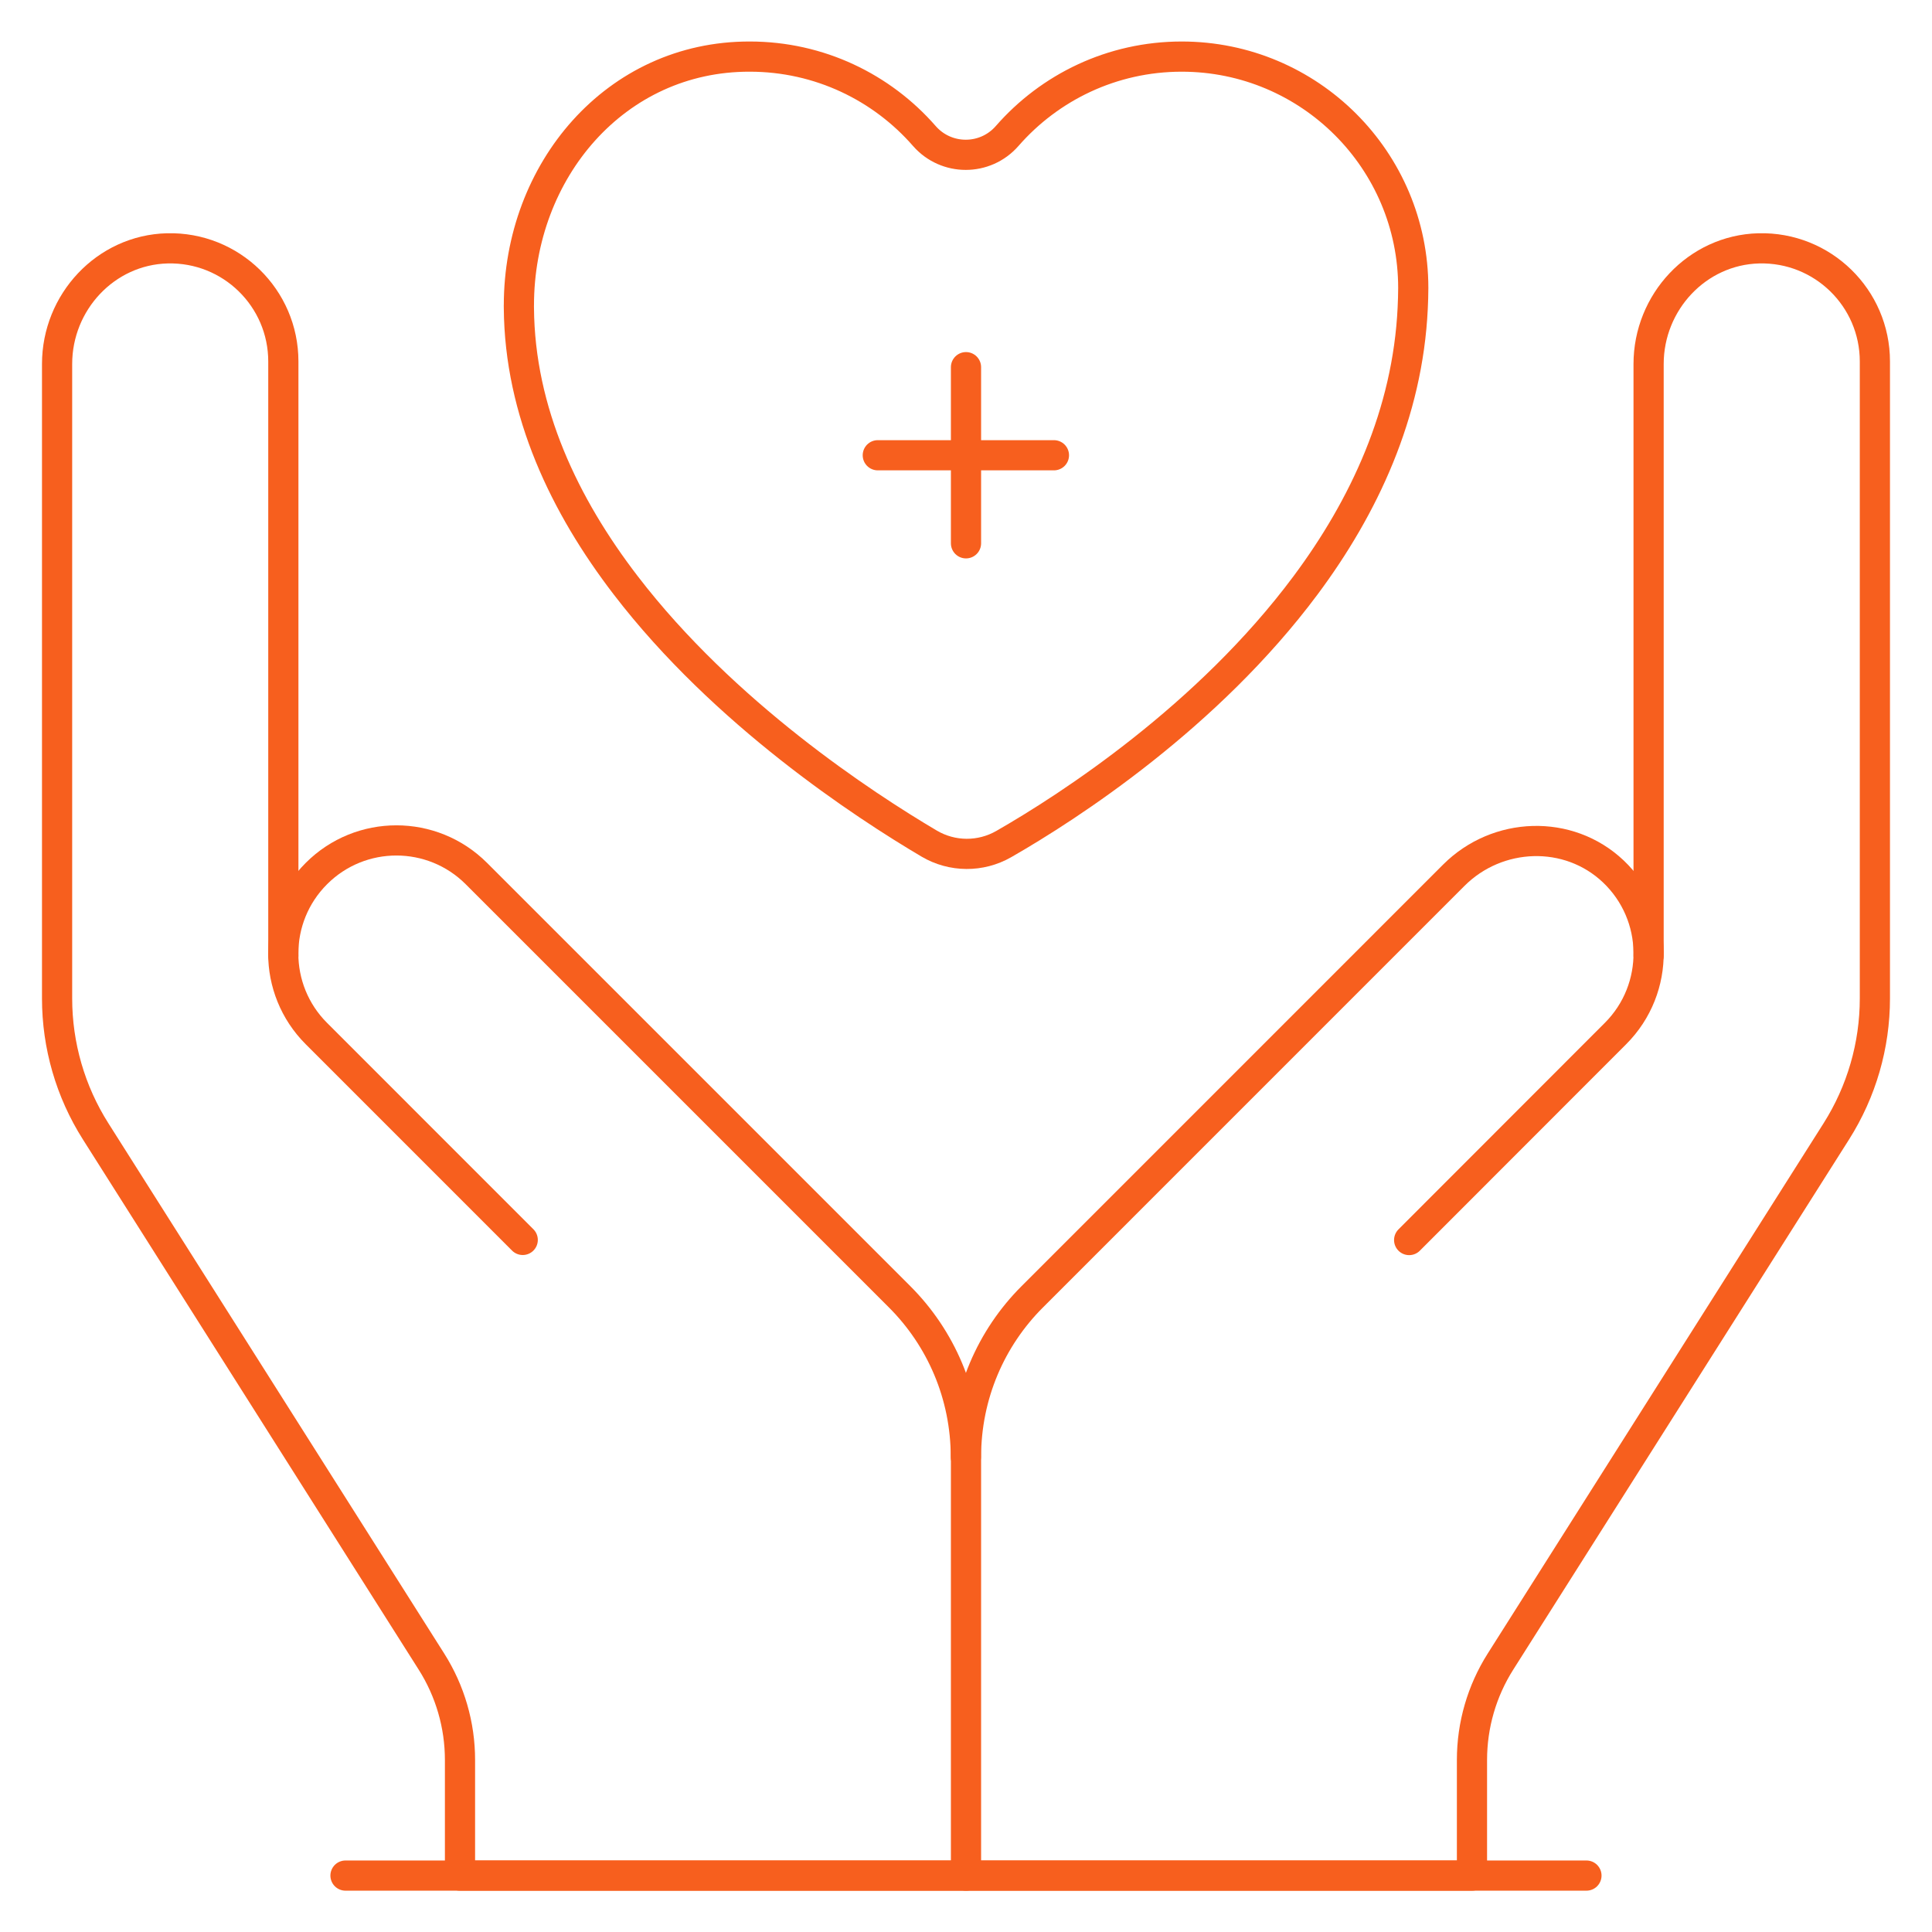 <svg width="64" height="64" viewBox="0 0 64 64" fill="none" xmlns="http://www.w3.org/2000/svg">
<mask id="mask0_8630_17428" style="mask-type:luminance" maskUnits="userSpaceOnUse" x="0" y="0" width="64" height="64">
<path d="M0 3.8147e-06H64V64H0V3.8147e-06Z" fill="white"/>
</mask>
<g mask="url(#mask0_8630_17428)">
<path d="M54.612 31.651V12.058C54.612 10.012 56.216 8.28 58.261 8.227C60.376 8.173 62.108 9.871 62.108 11.974V33.074C62.108 34.633 61.665 36.16 60.831 37.477L49.705 55.043C49.088 56.017 48.761 57.146 48.761 58.3V62.131H31.999H15.238V58.3C15.238 57.146 14.91 56.017 14.293 55.043L3.168 37.477C2.333 36.16 1.891 34.633 1.891 33.074V12.058C1.891 10.012 3.494 8.28 5.54 8.227C7.655 8.173 9.386 9.871 9.386 11.974V31.651" stroke="#F75F1E" stroke-miterlimit="10" stroke-linecap="round" stroke-linejoin="round"/>
<path d="M31.995 48.267C31.995 46.197 31.161 44.319 29.805 42.962L15.781 28.938C14.317 27.474 11.944 27.474 10.481 28.938C9.017 30.402 9.017 32.775 10.481 34.238L17.316 41.074" stroke="#F75F1E" stroke-miterlimit="10" stroke-linecap="round" stroke-linejoin="round"/>
<path d="M46.68 41.078L53.515 34.238C55.003 32.75 54.978 30.321 53.44 28.864C51.956 27.461 49.603 27.549 48.159 28.993L34.191 42.962C32.834 44.319 32 46.197 32 48.267V62.131" stroke="#F75F1E" stroke-miterlimit="10" stroke-linecap="round" stroke-linejoin="round"/>
<path d="M39.146 1.875C36.838 1.875 34.769 2.894 33.363 4.505C32.637 5.336 31.346 5.336 30.62 4.505C29.214 2.894 27.145 1.875 24.837 1.875C20.39 1.864 17.189 5.654 17.189 10.116H17.188C17.188 10.146 17.189 10.175 17.189 10.204C17.214 13.645 18.703 16.752 20.729 19.391C23.978 23.627 28.607 26.661 30.78 27.945C31.541 28.394 32.484 28.4 33.25 27.961C35.435 26.709 40.015 23.732 43.247 19.391C45.182 16.793 46.632 13.704 46.798 10.204C46.808 9.984 46.816 9.761 46.816 9.537C46.816 5.306 43.382 1.875 39.146 1.875Z" stroke="#F75F1E" stroke-miterlimit="10" stroke-linecap="round" stroke-linejoin="round"/>
<path d="M11.445 62.131H52.553" stroke="#F75F1E" stroke-miterlimit="10" stroke-linecap="round" stroke-linejoin="round"/>
<path d="M32 12.163V17.998" stroke="#F75F1E" stroke-miterlimit="10" stroke-linecap="round" stroke-linejoin="round"/>
<path d="M34.913 15.081H29.078" stroke="#F75F1E" stroke-miterlimit="10" stroke-linecap="round" stroke-linejoin="round"/>
</g>
</svg>
